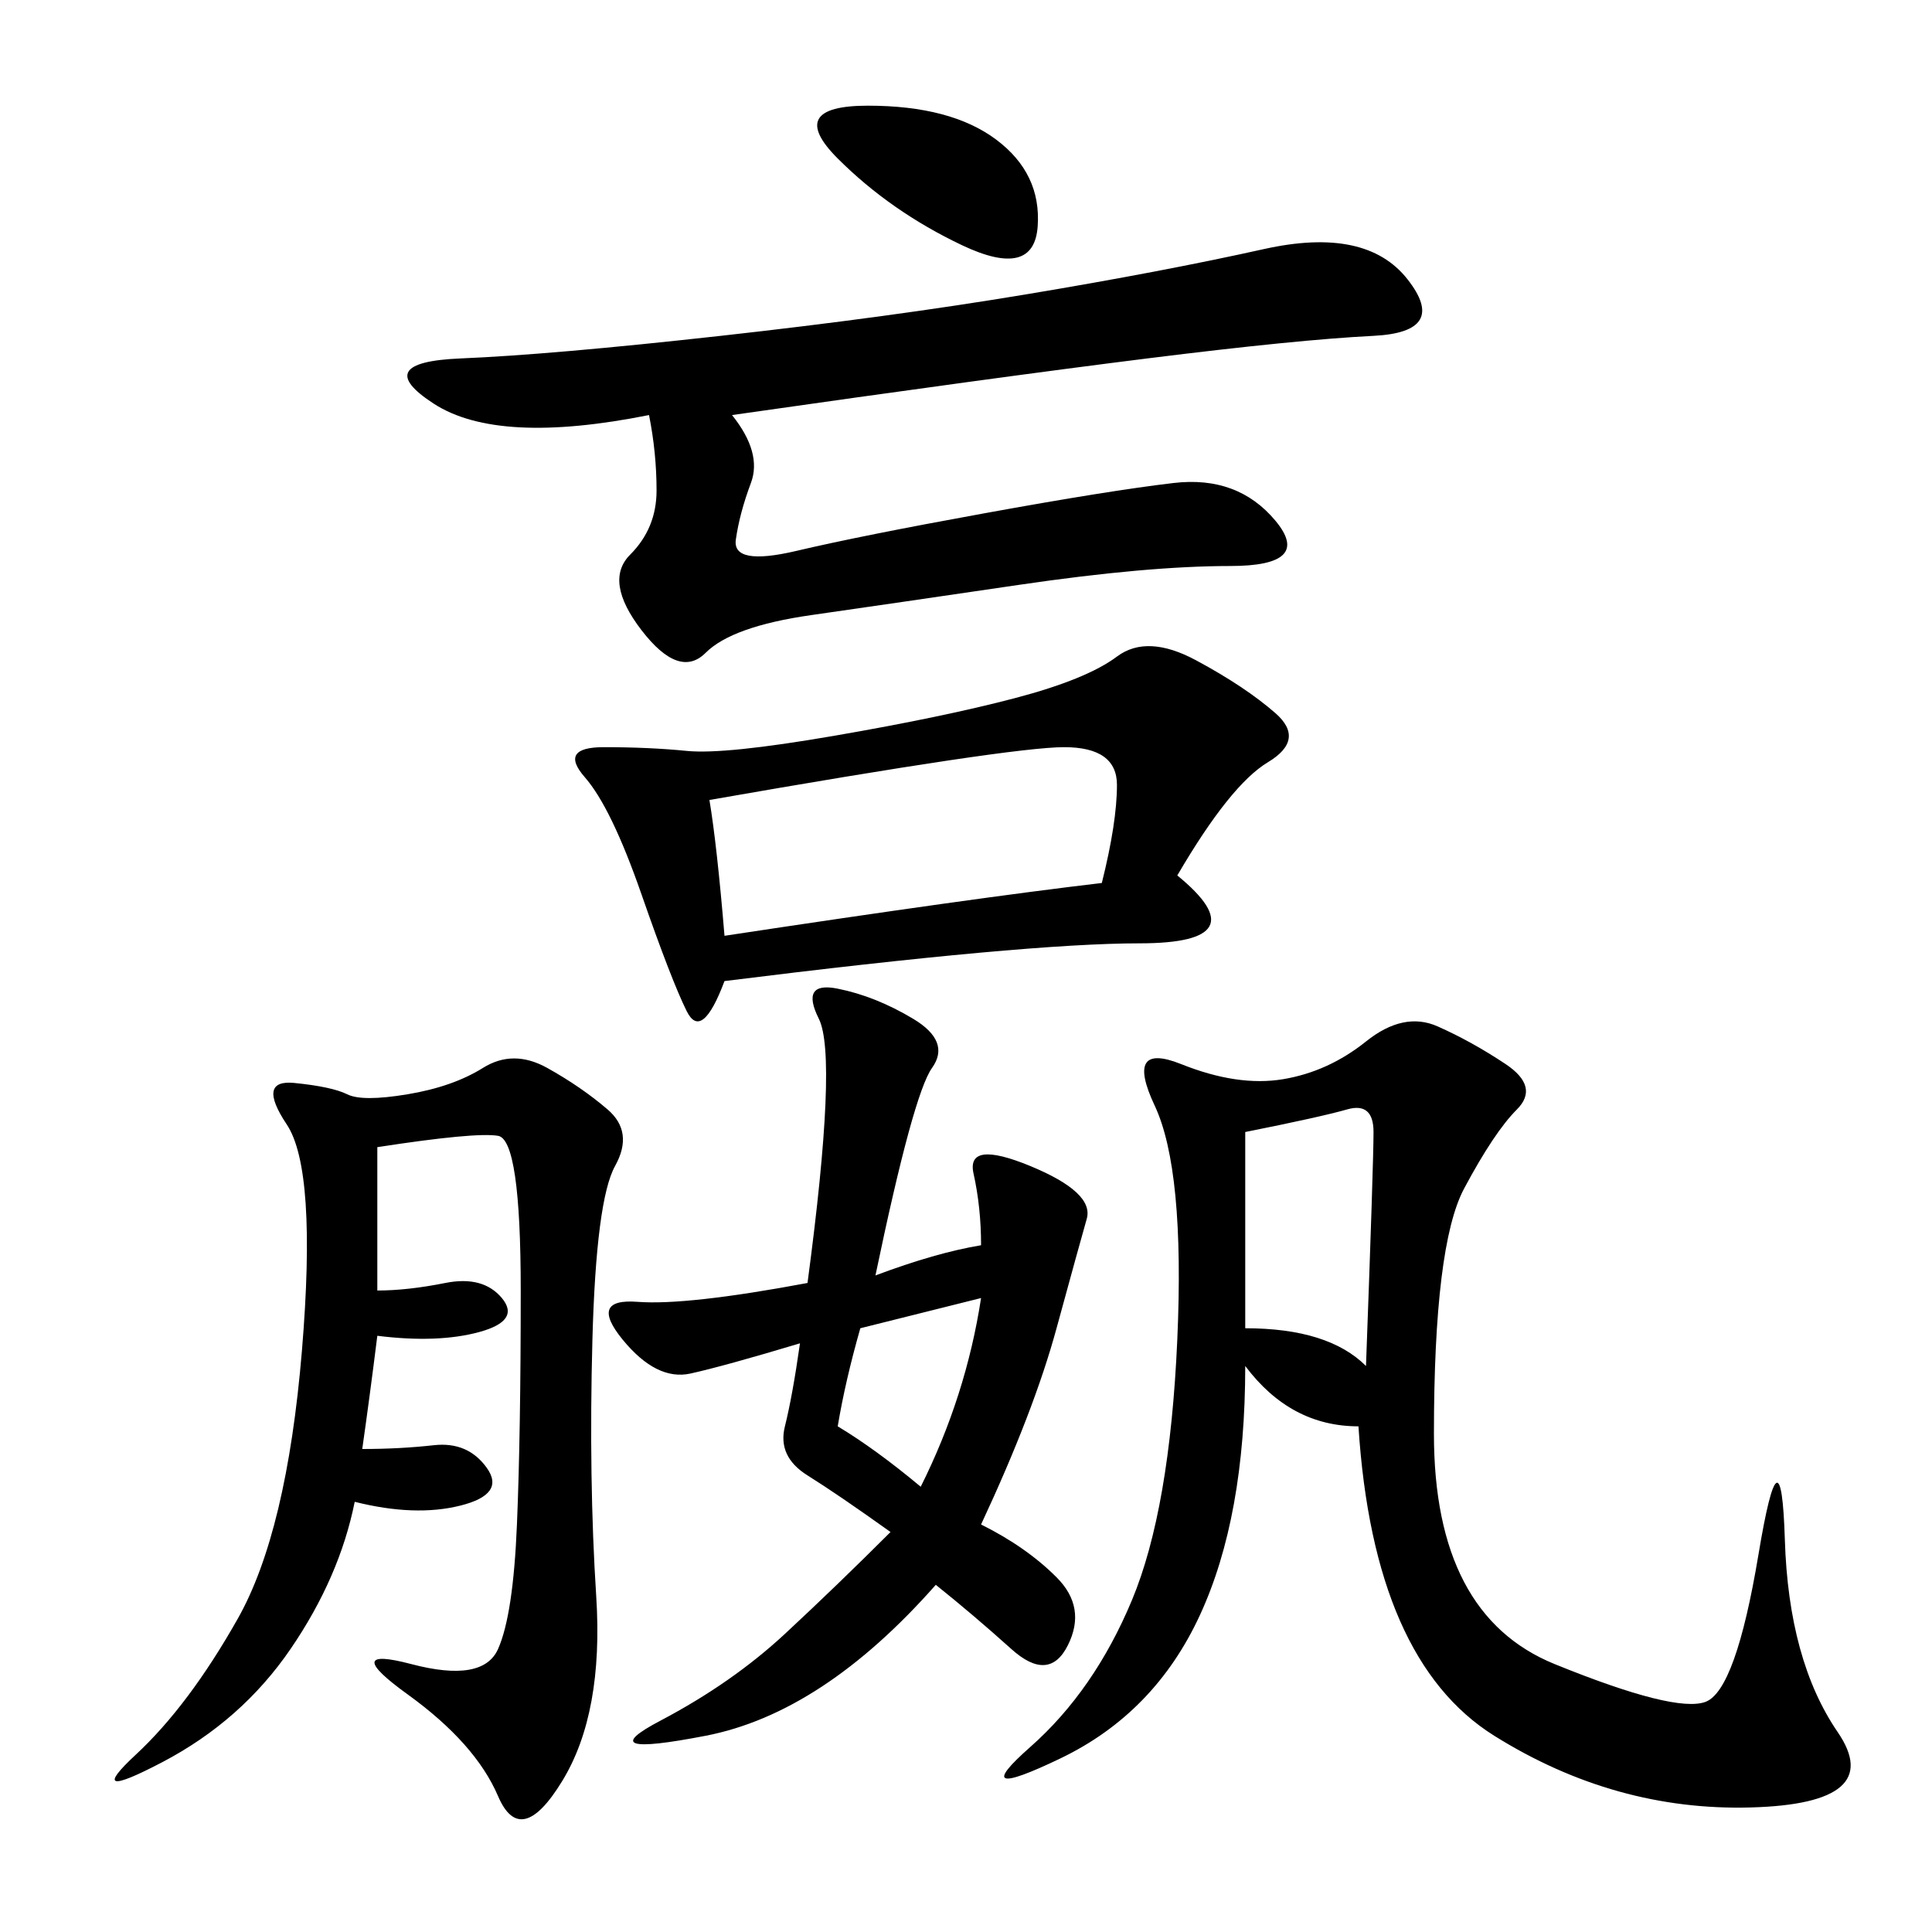 <svg xmlns="http://www.w3.org/2000/svg" xmlns:xlink="http://www.w3.org/1999/xlink" width="300" height="300"><path d="M210.94 221.48Q200.39 221.48 193.36 212.11L193.36 212.11Q193.36 235.55 186.33 250.78Q179.30 266.02 164.65 273.05Q150 280.08 159.96 271.29Q169.92 262.50 175.78 248.44Q181.64 234.38 182.81 208.01Q183.98 181.64 179.30 171.68Q174.61 161.72 183.40 165.23Q192.19 168.75 199.22 167.58Q206.25 166.41 212.11 161.72Q217.97 157.03 223.24 159.38Q228.52 161.72 233.79 165.23Q239.06 168.75 235.55 172.27Q232.03 175.78 227.34 184.57Q222.66 193.36 222.66 222.66L222.66 222.66Q222.66 250.78 241.41 258.40Q260.16 266.02 264.84 264.26Q269.53 262.50 273.05 241.41Q276.56 220.31 277.15 239.06Q277.73 257.81 285.35 268.95Q292.97 280.08 271.88 280.66Q250.78 281.25 232.03 269.53Q213.28 257.81 210.94 221.48L210.94 221.48ZM182.81 135.94Q195.70 146.48 176.95 146.48L176.95 146.48Q159.38 146.48 112.50 152.34L112.50 152.34Q108.98 161.72 106.64 157.03Q104.30 152.34 99.61 138.87Q94.92 125.39 90.82 120.70Q86.72 116.02 93.75 116.02L93.75 116.02Q100.78 116.02 106.64 116.60Q112.50 117.19 129.49 114.26Q146.48 111.33 157.62 108.40Q168.75 105.47 173.44 101.95Q178.13 98.44 185.74 102.54Q193.36 106.64 198.05 110.74Q202.73 114.84 196.88 118.36Q191.02 121.88 182.81 135.94L182.81 135.94ZM113.67 64.45Q118.36 70.31 116.60 75Q114.84 79.69 114.26 83.79Q113.67 87.89 123.63 85.55Q133.59 83.20 152.93 79.69Q172.27 76.17 182.23 75Q192.19 73.83 198.05 80.86Q203.91 87.89 191.02 87.89L191.02 87.89Q178.13 87.89 158.20 90.82Q138.28 93.75 125.98 95.51Q113.67 97.27 109.57 101.37Q105.47 105.47 99.61 97.85Q93.75 90.23 97.85 86.13Q101.95 82.03 101.95 76.17L101.95 76.17Q101.95 70.31 100.78 64.45L100.78 64.45Q77.34 69.14 67.38 62.70Q57.42 56.25 71.48 55.66Q85.55 55.08 111.91 52.15Q138.28 49.22 159.38 45.70Q180.47 42.19 196.29 38.67Q212.11 35.16 218.55 43.36Q225 51.56 213.28 52.15Q201.56 52.73 178.13 55.66Q154.69 58.59 113.67 64.45L113.67 64.45ZM135.94 198.05Q145.31 194.53 152.34 193.36L152.34 193.36Q152.34 187.50 151.17 182.23Q150 176.95 159.96 181.05Q169.92 185.16 168.75 189.26Q167.58 193.36 164.06 206.25Q160.55 219.14 152.34 236.72L152.34 236.72Q159.38 240.23 164.06 244.92Q168.75 249.61 165.82 255.47Q162.89 261.33 157.03 256.05Q151.17 250.78 145.31 246.09L145.31 246.09Q127.73 266.02 109.57 269.53Q91.41 273.05 102.54 267.19Q113.67 261.33 121.88 253.71Q130.08 246.09 138.28 237.89L138.28 237.89Q130.08 232.03 125.39 229.10Q120.70 226.17 121.88 221.48Q123.05 216.80 124.22 208.59L124.22 208.59Q112.50 212.11 107.23 213.28Q101.95 214.45 96.68 208.01Q91.41 201.56 99.02 202.15Q106.64 202.73 125.39 199.22L125.39 199.22Q130.08 164.06 127.15 158.20Q124.22 152.34 130.08 153.52Q135.94 154.69 141.80 158.20Q147.66 161.72 144.73 165.82Q141.80 169.92 135.94 198.05L135.94 198.05ZM58.59 207.42Q57.42 216.80 56.25 225L56.25 225Q62.11 225 67.38 224.41Q72.66 223.83 75.59 227.93Q78.52 232.03 71.48 233.79Q64.45 235.55 55.08 233.20L55.08 233.20Q52.73 244.92 45.12 256.05Q37.50 267.19 25.20 273.63Q12.89 280.08 21.09 272.46Q29.30 264.84 36.91 251.37Q44.53 237.89 46.88 209.77Q49.22 181.64 44.53 174.61Q39.84 167.58 45.70 168.16Q51.56 168.75 53.91 169.92Q56.25 171.09 63.28 169.92Q70.31 168.75 75 165.82Q79.69 162.89 84.96 165.82Q90.23 168.75 94.34 172.27Q98.44 175.78 95.51 181.05Q92.58 186.33 91.99 208.01Q91.41 229.69 92.58 247.85Q93.75 266.02 87.30 276.56Q80.86 287.11 77.34 278.91Q73.83 270.70 63.28 263.09Q52.73 255.47 63.87 258.40Q75 261.33 77.34 256.05Q79.69 250.78 80.27 236.72Q80.86 222.66 80.86 200.39L80.86 200.39Q80.86 176.95 77.34 176.37Q73.83 175.78 58.59 178.13L58.59 178.13L58.59 200.39Q63.28 200.39 69.14 199.22Q75 198.05 77.93 201.56Q80.86 205.08 74.41 206.84Q67.97 208.59 58.59 207.42L58.59 207.42ZM110.16 124.22Q111.33 131.25 112.50 145.31L112.50 145.31Q151.17 139.45 171.09 137.11L171.09 137.11Q173.44 127.73 173.44 121.88L173.44 121.88Q173.44 116.02 165.23 116.02L165.23 116.02Q157.03 116.02 110.16 124.22L110.16 124.22ZM212.11 212.11Q213.28 180.47 213.28 175.78L213.28 175.78Q213.28 171.09 209.18 172.27Q205.08 173.44 193.36 175.78L193.36 175.78L193.36 206.25Q206.25 206.25 212.11 212.11L212.11 212.11ZM134.77 16.41Q147.66 16.41 154.69 21.68Q161.72 26.95 161.13 35.16Q160.55 43.36 149.41 38.09Q138.28 32.81 130.08 24.61Q121.88 16.41 134.77 16.41L134.77 16.41ZM152.34 201.56L133.59 206.25Q131.25 214.45 130.08 221.48L130.08 221.48Q135.94 225 142.97 230.86L142.97 230.86Q150 216.80 152.34 201.56L152.34 201.56Z"/></svg>